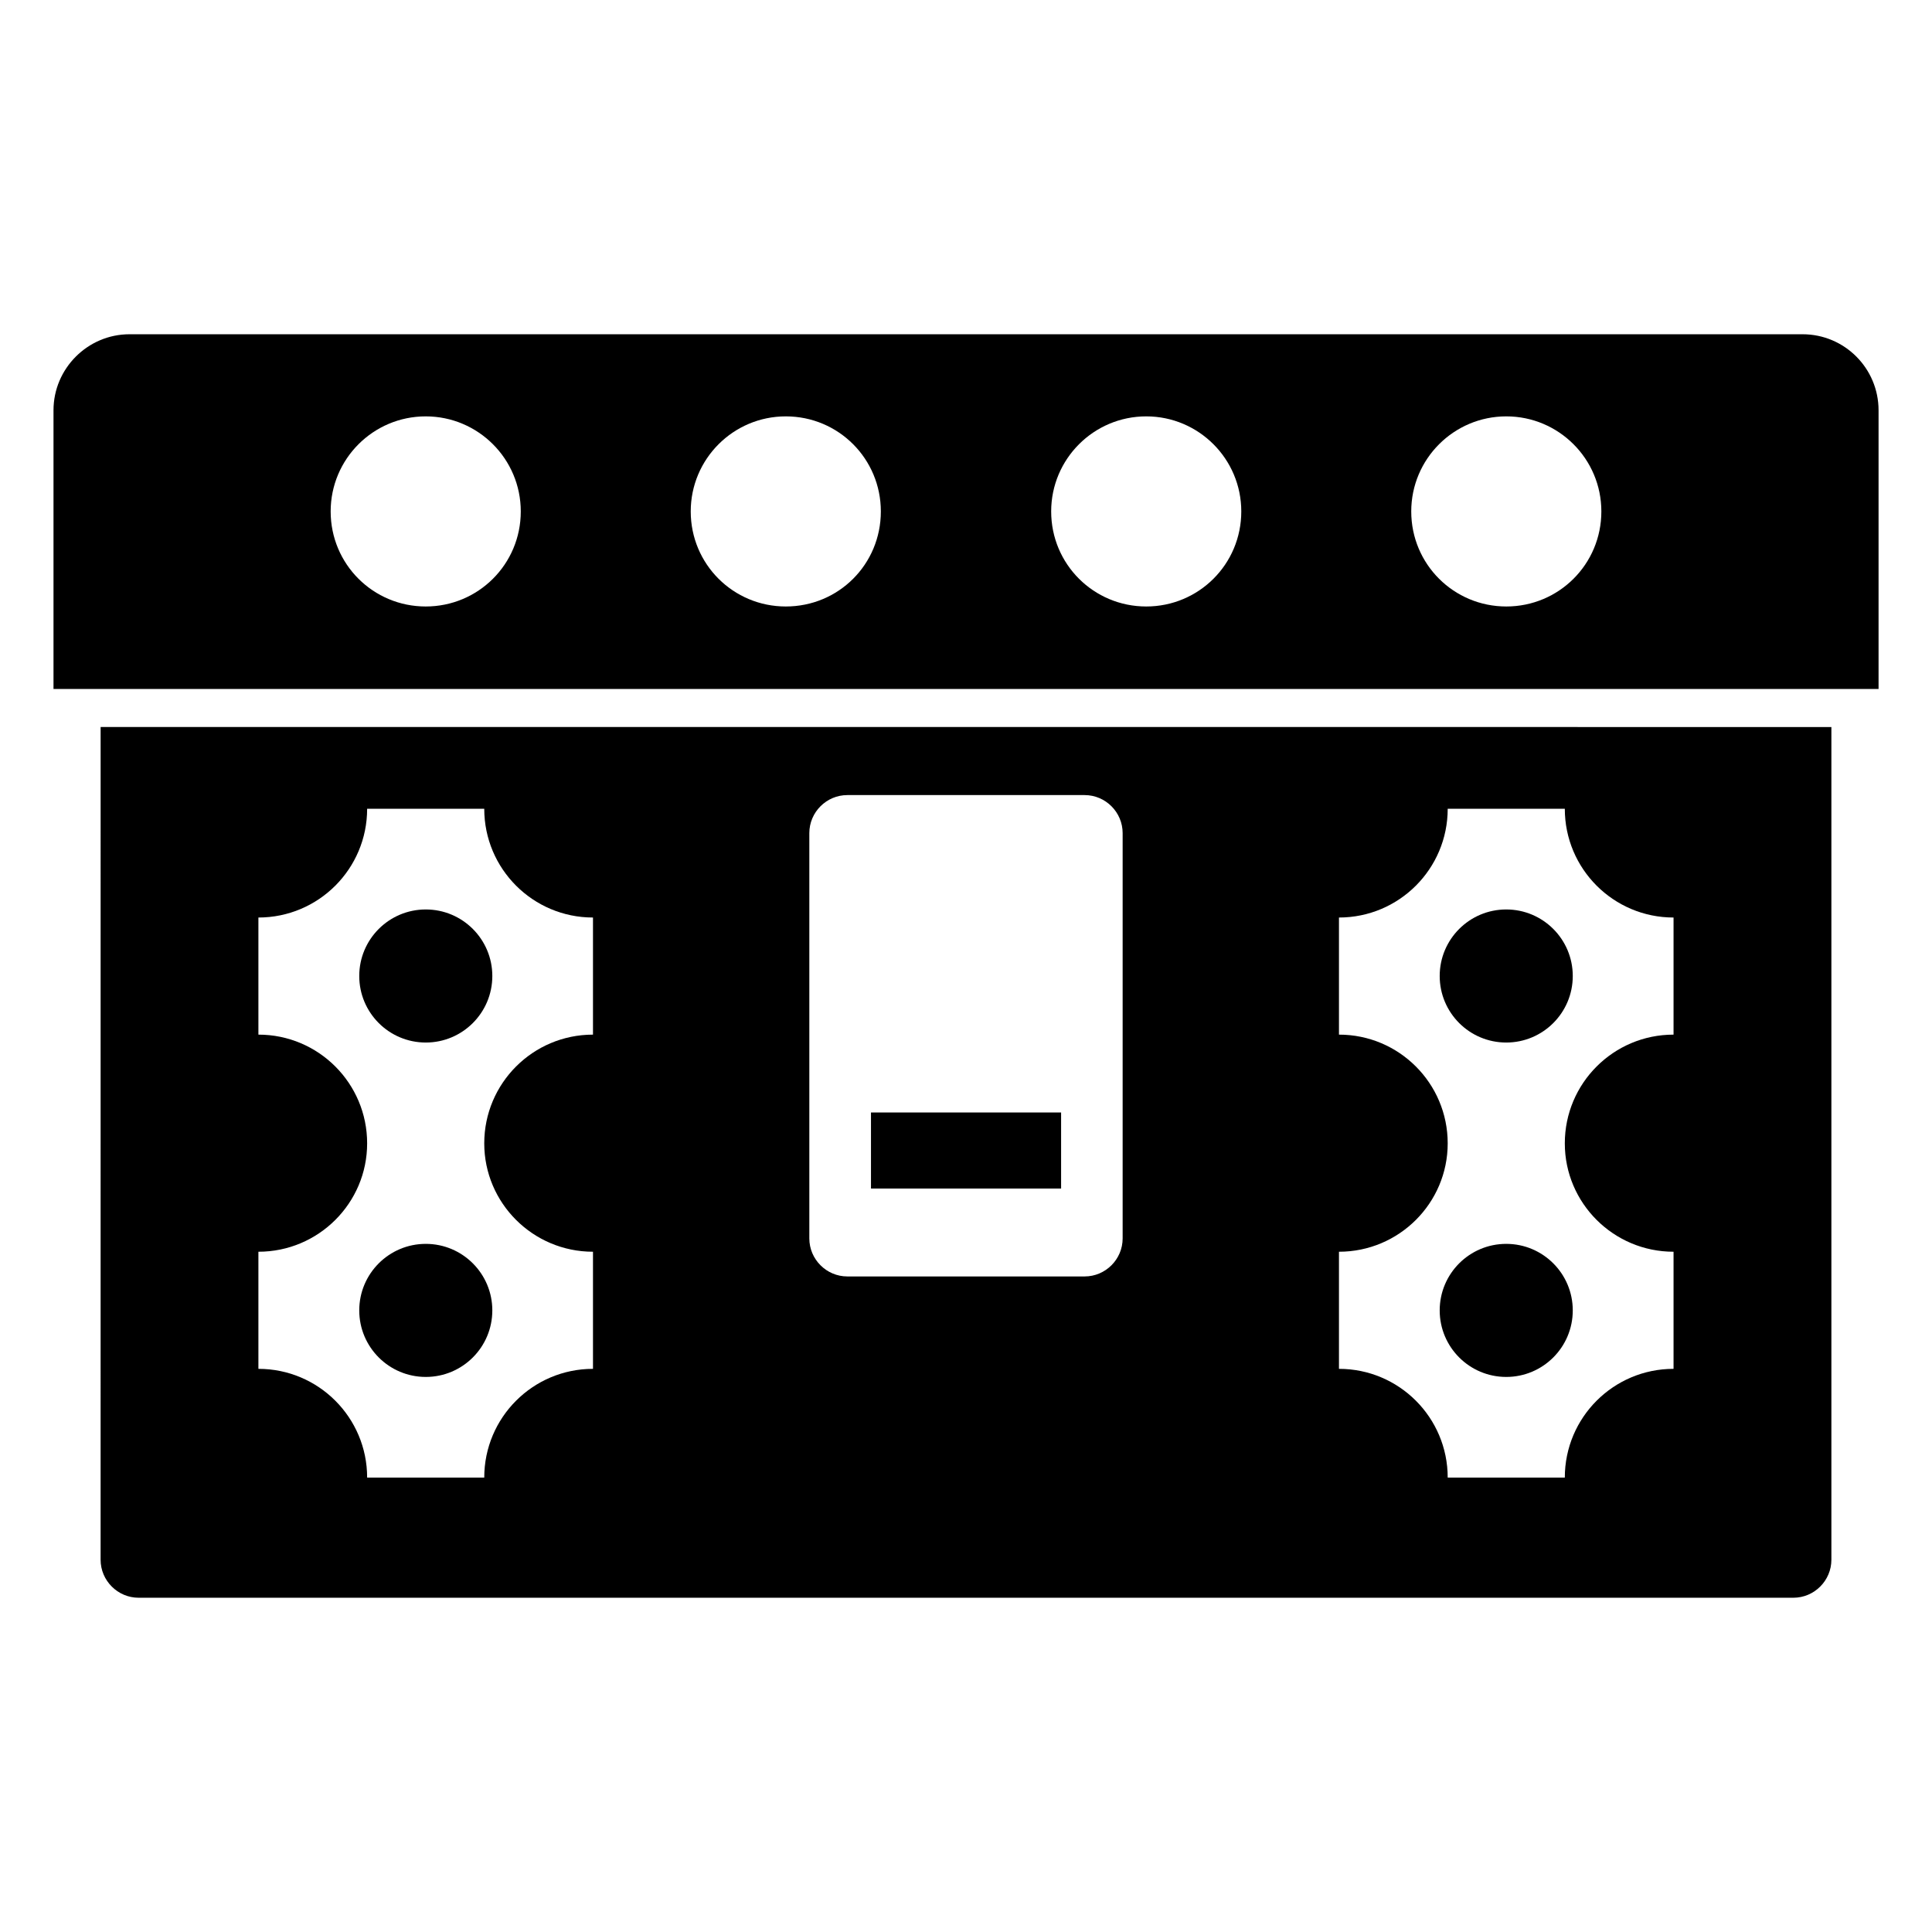 <?xml version="1.0" encoding="UTF-8"?>
<!-- Uploaded to: SVG Repo, www.svgrepo.com, Generator: SVG Repo Mixer Tools -->
<svg fill="#000000" width="800px" height="800px" version="1.1" viewBox="144 144 512 512" xmlns="http://www.w3.org/2000/svg">
 <g>
  <path d="m621.68 232.58h-443.35c-11.082 0-20.152 9.07-20.152 20.152v73.859h483.66v-73.859c0-11.082-8.969-20.152-20.152-20.152zm-364.86 72.145c-13.906 0-25.191-11.184-25.191-25.191 0-13.906 11.285-25.191 25.191-25.191s25.191 11.285 25.191 25.191c0 14.008-11.285 25.191-25.191 25.191zm95.422 0c-13.906 0-25.191-11.184-25.191-25.191 0-13.906 11.285-25.191 25.191-25.191 14.008 0 25.191 11.285 25.191 25.191 0 14.008-11.188 25.191-25.191 25.191zm95.52 0c-13.906 0-25.191-11.184-25.191-25.191 0-13.906 11.285-25.191 25.191-25.191s25.191 11.285 25.191 25.191c0 14.008-11.285 25.191-25.191 25.191zm95.422 0c-13.906 0-25.191-11.184-25.191-25.191 0-13.906 11.285-25.191 25.191-25.191s25.191 11.285 25.191 25.191c0 14.008-11.285 25.191-25.191 25.191z"/>
  <path d="m170.66 557.34c0 5.543 4.535 10.078 10.078 10.078h438.52c5.543 0 10.078-4.535 10.078-10.078v-220.67l-458.67-0.004zm328.18-81.617c15.922 0 28.816-12.898 28.816-28.719 0-15.922-12.898-28.816-28.816-28.816v-31.035c15.922 0 28.816-12.898 28.816-28.816h31.035c0 15.922 12.898 28.816 28.816 28.816v31.035c-15.922 0-28.816 12.898-28.816 28.816 0 15.82 12.898 28.719 28.816 28.719v31.035c-15.922 0-28.816 12.898-28.816 28.816h-31.035c0-15.922-12.898-28.816-28.816-28.816zm-140.36-110.94c0-5.543 4.535-10.078 10.078-10.078h62.875c5.543 0 10.078 4.535 10.078 10.078v107.41c0 5.543-4.535 10.078-10.078 10.078h-62.875c-5.543 0-10.078-4.535-10.078-10.078zm-146 110.94c15.922 0 28.816-12.898 28.816-28.719 0-15.922-12.898-28.816-28.816-28.816v-31.035c15.922 0 28.816-12.898 28.816-28.816h31.035c0 15.922 12.898 28.816 28.816 28.816v31.035c-15.922 0-28.816 12.898-28.816 28.816 0 15.82 12.898 28.719 28.816 28.719v31.035c-15.922 0-28.816 12.898-28.816 28.816h-31.035c0-15.922-12.898-28.816-28.816-28.816z"/>
  <path d="m374.82 438.82h50.383v20.152h-50.383z"/>
  <path d="m560.8 402.65c0 9.738-7.894 17.633-17.633 17.633s-17.633-7.894-17.633-17.633c0-9.738 7.894-17.633 17.633-17.633s17.633 7.894 17.633 17.633"/>
  <path d="m560.8 491.27c0 9.738-7.894 17.633-17.633 17.633s-17.633-7.894-17.633-17.633 7.894-17.633 17.633-17.633 17.633 7.894 17.633 17.633"/>
  <path d="m274.47 402.65c0 9.738-7.894 17.633-17.633 17.633-9.738 0-17.633-7.894-17.633-17.633 0-9.738 7.894-17.633 17.633-17.633 9.738 0 17.633 7.894 17.633 17.633"/>
  <path d="m274.47 491.27c0 9.738-7.894 17.633-17.633 17.633-9.738 0-17.633-7.894-17.633-17.633s7.894-17.633 17.633-17.633c9.738 0 17.633 7.894 17.633 17.633"/>
 </g>
</svg>